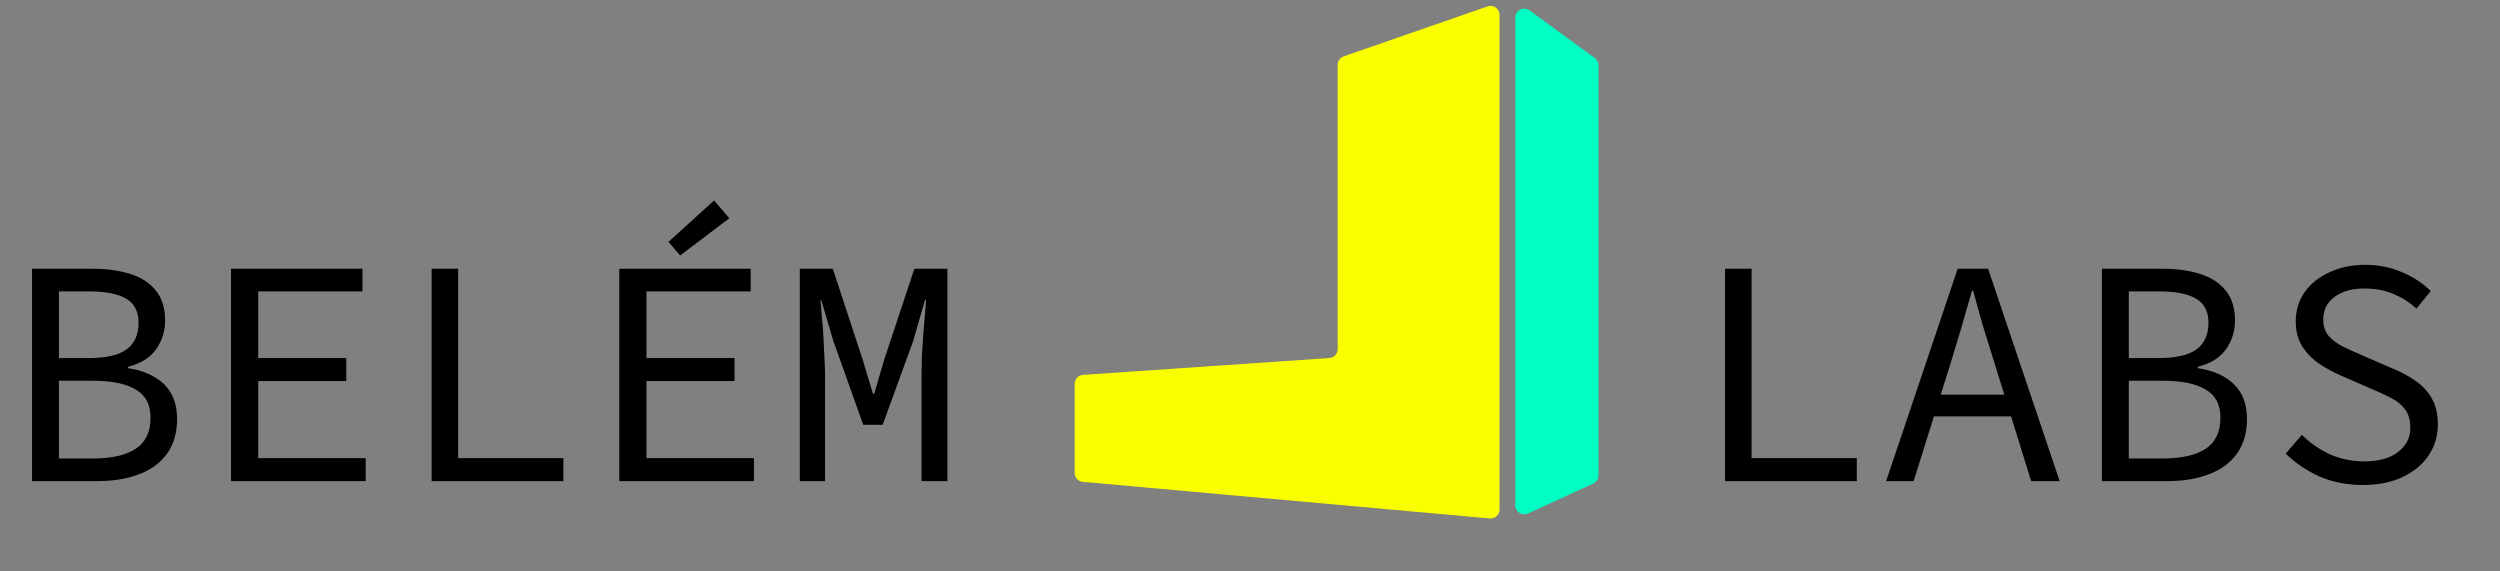 <svg width="556" height="127" viewBox="0 0 556 127" fill="none" xmlns="http://www.w3.org/2000/svg">
<rect x="0" y="0" width="556" height="127" fill="#808080" stroke="none"/>
<path d="M7.128 107V59.768H20.52C23.736 59.768 26.544 60.152 28.944 60.92C31.392 61.688 33.288 62.912 34.632 64.592C36.024 66.272 36.72 68.504 36.72 71.288C36.72 73.64 36.048 75.776 34.704 77.696C33.36 79.568 31.272 80.864 28.44 81.584V81.872C31.896 82.4 34.584 83.6 36.504 85.472C38.424 87.344 39.384 89.912 39.384 93.176C39.384 96.248 38.64 98.816 37.152 100.88C35.664 102.944 33.576 104.48 30.888 105.488C28.248 106.496 25.152 107 21.6 107H7.128ZM13.104 79.64H19.512C23.544 79.64 26.424 78.992 28.152 77.696C29.928 76.4 30.816 74.432 30.816 71.792C30.816 69.248 29.88 67.448 28.008 66.392C26.184 65.336 23.448 64.808 19.8 64.808H13.104V79.64ZM13.104 101.96H20.736C24.768 101.96 27.888 101.264 30.096 99.872C32.352 98.432 33.48 96.104 33.48 92.888C33.48 89.96 32.376 87.872 30.168 86.624C28.008 85.328 24.864 84.68 20.736 84.68H13.104V101.96ZM51.38 107V59.768H80.612V64.808H57.428V79.64H77.012V84.752H57.428V101.888H81.332V107H51.38ZM95.992 107V59.768H101.896V101.888H125.296V107H95.992ZM137.724 107V59.768H166.956V64.808H143.772V79.64H163.356V84.752H143.772V101.888H167.676V107H137.724ZM151.26 56.816L148.668 53.792L158.82 44.576L162.204 48.536L151.26 56.816ZM177.872 107V59.768H185.216L191.84 79.928L194.144 87.56H194.432L196.664 79.928L203.36 59.768H210.703V107H204.944V83.384C204.944 82.232 204.968 80.912 205.016 79.424C205.112 77.936 205.208 76.4 205.304 74.816C205.448 73.232 205.568 71.744 205.664 70.352C205.808 68.912 205.904 67.688 205.952 66.68H205.736L203.072 75.896L196.304 94.472H191.984L185.36 75.896L182.624 66.68H182.48C182.576 67.688 182.672 68.912 182.768 70.352C182.912 71.744 183.032 73.232 183.128 74.816C183.224 76.4 183.296 77.936 183.344 79.424C183.44 80.912 183.488 82.232 183.488 83.384V107H177.872Z" fill="black"/>
<path d="M383.648 107V59.768H389.552V101.888H412.952V107H383.648ZM419.476 107L435.388 59.768H442.156L458.068 107H451.732L443.524 80.576C442.708 77.936 441.892 75.32 441.076 72.728C440.308 70.088 439.564 67.4 438.844 64.664H438.556C437.788 67.4 437.02 70.088 436.252 72.728C435.484 75.32 434.692 77.936 433.876 80.576L425.596 107H419.476ZM427.828 92.6V87.776H449.5V92.6H427.828ZM467.472 107V59.768H480.864C484.08 59.768 486.888 60.152 489.288 60.92C491.736 61.688 493.632 62.912 494.976 64.592C496.368 66.272 497.064 68.504 497.064 71.288C497.064 73.64 496.392 75.776 495.048 77.696C493.704 79.568 491.616 80.864 488.784 81.584V81.872C492.24 82.4 494.928 83.6 496.848 85.472C498.768 87.344 499.728 89.912 499.728 93.176C499.728 96.248 498.984 98.816 497.496 100.88C496.008 102.944 493.92 104.48 491.232 105.488C488.592 106.496 485.496 107 481.944 107H467.472ZM473.448 79.64H479.856C483.888 79.64 486.768 78.992 488.496 77.696C490.272 76.4 491.16 74.432 491.16 71.792C491.16 69.248 490.224 67.448 488.352 66.392C486.528 65.336 483.792 64.808 480.144 64.808H473.448V79.64ZM473.448 101.96H481.08C485.112 101.96 488.232 101.264 490.44 99.872C492.696 98.432 493.824 96.104 493.824 92.888C493.824 89.96 492.72 87.872 490.512 86.624C488.352 85.328 485.208 84.68 481.08 84.68H473.448V101.96ZM525.476 107.864C522.02 107.864 518.828 107.24 515.9 105.992C513.02 104.696 510.5 102.992 508.34 100.88L511.94 96.704C513.716 98.48 515.78 99.92 518.132 101.024C520.532 102.08 523.076 102.608 525.764 102.608C529.028 102.608 531.548 101.912 533.324 100.52C535.148 99.128 536.06 97.328 536.06 95.12C536.06 93.44 535.676 92.096 534.908 91.088C534.188 90.08 533.18 89.24 531.884 88.568C530.636 87.896 529.196 87.224 527.564 86.552L520.796 83.6C519.212 82.928 517.628 82.088 516.044 81.08C514.508 80.072 513.212 78.8 512.156 77.264C511.1 75.68 510.572 73.736 510.572 71.432C510.572 69.032 511.22 66.896 512.516 65.024C513.86 63.104 515.708 61.616 518.06 60.56C520.412 59.456 523.076 58.904 526.052 58.904C529.028 58.904 531.764 59.456 534.26 60.56C536.756 61.616 538.868 63.008 540.596 64.736L537.428 68.624C535.892 67.232 534.188 66.152 532.316 65.384C530.444 64.568 528.284 64.16 525.836 64.16C523.1 64.16 520.892 64.784 519.212 66.032C517.532 67.232 516.692 68.912 516.692 71.072C516.692 72.56 517.1 73.784 517.916 74.744C518.78 75.704 519.86 76.496 521.156 77.12C522.452 77.744 523.772 78.344 525.116 78.92L531.74 81.8C533.708 82.568 535.484 83.504 537.068 84.608C538.652 85.664 539.9 86.984 540.812 88.568C541.724 90.152 542.18 92.096 542.18 94.4C542.18 96.896 541.508 99.176 540.164 101.24C538.82 103.256 536.9 104.864 534.404 106.064C531.908 107.264 528.932 107.864 525.476 107.864Z" fill="black"/>
<path d="M239 105.172V85.368C239 84.316 239.814 83.444 240.864 83.373L295.636 79.627C296.686 79.556 297.5 78.684 297.5 77.632V14.423C297.5 13.571 298.039 12.813 298.844 12.533L330.844 1.422C332.143 0.971 333.5 1.936 333.5 3.312V113.312C333.5 114.487 332.491 115.409 331.321 115.304L240.821 107.164C239.79 107.071 239 106.207 239 105.172Z" fill="#FAFF00"/>
<path d="M337 112.38V3.935C337 2.299 338.857 1.355 340.179 2.32L354.679 12.901C355.195 13.277 355.5 13.878 355.5 14.516V105.718C355.5 106.499 355.045 107.209 354.335 107.535L339.835 114.197C338.51 114.806 337 113.838 337 112.38Z" fill="#00FFC2"/>
</svg>
